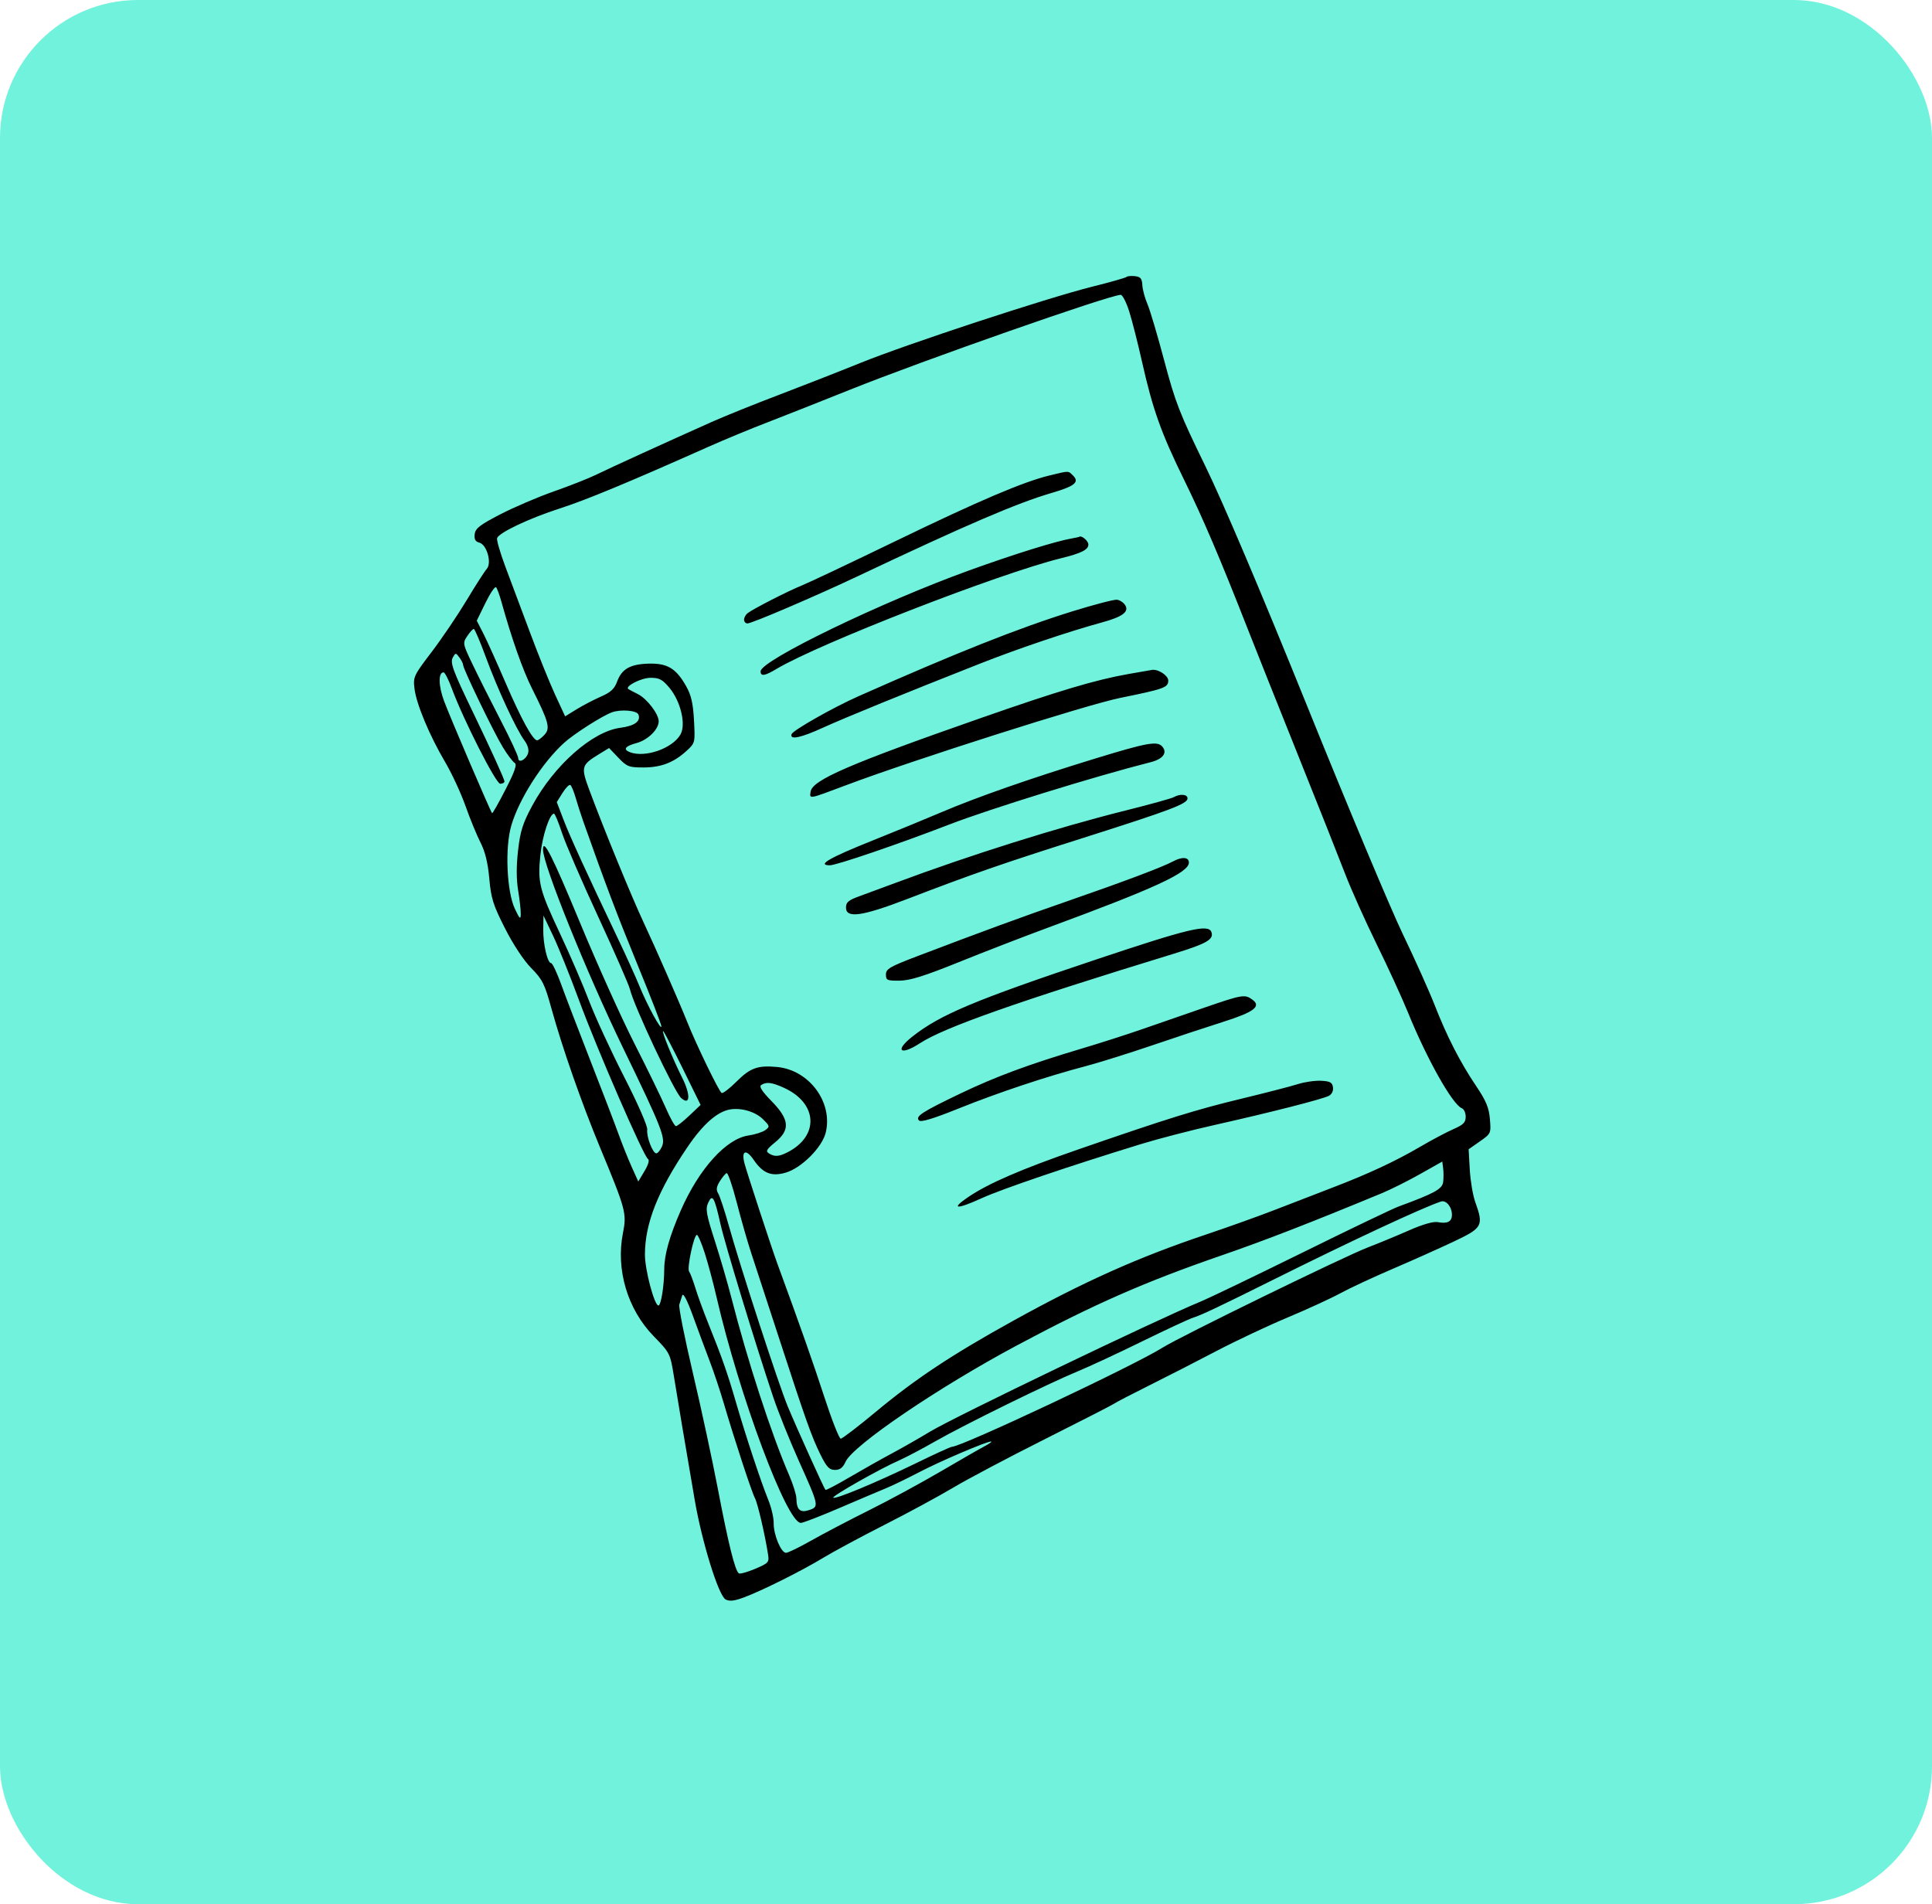<svg width="70" height="69" viewBox="0 0 70 69" fill="none" xmlns="http://www.w3.org/2000/svg">
<rect width="70" height="69" rx="5" fill="#71F2DC"/>
<path fill-rule="evenodd" clip-rule="evenodd" d="M40.815 10.035C40.783 10.067 40.233 10.223 39.592 10.383C37.95 10.792 32.874 12.462 31.151 13.16C30.355 13.482 29.019 14.005 28.183 14.323C27.347 14.64 26.269 15.075 25.788 15.289C24.174 16.009 22.124 16.945 21.62 17.192C21.346 17.327 20.65 17.602 20.074 17.804C19.497 18.006 18.622 18.381 18.128 18.636C17.385 19.021 17.224 19.145 17.199 19.356C17.177 19.542 17.222 19.625 17.366 19.662C17.64 19.732 17.828 20.403 17.635 20.616C17.559 20.7 17.23 21.212 16.905 21.754C16.579 22.295 16.01 23.137 15.639 23.625C14.99 24.476 14.966 24.528 15.018 24.954C15.085 25.512 15.56 26.648 16.126 27.61C16.367 28.017 16.7 28.736 16.866 29.205C17.032 29.675 17.278 30.273 17.412 30.535C17.579 30.861 17.678 31.269 17.728 31.836C17.792 32.553 17.867 32.792 18.298 33.641C18.596 34.228 18.975 34.802 19.248 35.079C19.651 35.487 19.733 35.651 19.974 36.524C20.373 37.969 21.074 39.972 21.747 41.595C22.673 43.826 22.712 43.969 22.572 44.672C22.306 46.001 22.735 47.443 23.684 48.417C24.272 49.021 24.282 49.041 24.416 49.866C24.559 50.752 24.835 52.393 25.17 54.346C25.435 55.888 26.035 57.821 26.291 57.957C26.431 58.031 26.606 58.012 26.945 57.886C27.604 57.642 29.037 56.926 29.828 56.447C30.198 56.222 31.198 55.684 32.049 55.252C32.9 54.82 34.022 54.212 34.544 53.901C35.065 53.59 36.569 52.795 37.887 52.133C39.204 51.472 40.327 50.896 40.382 50.854C40.436 50.812 40.998 50.52 41.629 50.206C42.26 49.892 43.354 49.333 44.059 48.962C44.764 48.592 45.932 48.041 46.654 47.739C47.375 47.436 48.235 47.041 48.565 46.861C48.894 46.681 49.747 46.283 50.461 45.977C51.174 45.672 52.173 45.224 52.681 44.984C53.718 44.492 53.759 44.416 53.45 43.552C53.365 43.315 53.276 42.789 53.253 42.383L53.211 41.644L53.618 41.359C54.021 41.077 54.025 41.069 53.982 40.55C53.947 40.134 53.844 39.887 53.479 39.346C52.902 38.489 52.426 37.56 51.973 36.402C51.778 35.903 51.261 34.752 50.824 33.843C50.387 32.935 48.831 29.223 47.365 25.594C45.677 21.416 44.32 18.219 43.665 16.876C42.742 14.986 42.582 14.574 42.187 13.085C41.944 12.166 41.668 11.237 41.575 11.021C41.481 10.804 41.398 10.494 41.389 10.332C41.377 10.094 41.325 10.03 41.124 10.007C40.986 9.991 40.847 10.004 40.815 10.035ZM40.917 11.296C41.023 11.636 41.229 12.445 41.374 13.093C41.765 14.834 42.065 15.678 42.895 17.372C43.593 18.796 44.192 20.199 45.226 22.837C45.459 23.433 46.254 25.427 46.992 27.268C47.73 29.109 48.513 31.081 48.731 31.65C48.949 32.218 49.465 33.37 49.877 34.21C50.29 35.049 50.803 36.17 51.019 36.7C51.699 38.375 52.631 40.031 52.965 40.157C53.042 40.186 53.105 40.325 53.105 40.465C53.105 40.672 53.022 40.756 52.658 40.915C52.411 41.023 51.861 41.315 51.435 41.565C50.549 42.084 49.557 42.545 48.265 43.039C47.771 43.227 46.873 43.574 46.269 43.81C45.666 44.046 44.511 44.46 43.704 44.731C41.255 45.553 39.292 46.43 36.733 47.846C34.484 49.09 33.174 49.958 31.73 51.16C31.088 51.694 30.517 52.131 30.461 52.131C30.405 52.131 30.139 51.455 29.87 50.629C29.463 49.381 29.011 48.095 28.162 45.78C27.96 45.229 27.076 42.532 26.977 42.166C26.849 41.691 27.027 41.617 27.308 42.028C27.642 42.518 27.953 42.641 28.47 42.49C29.037 42.325 29.784 41.579 29.916 41.046C30.189 39.949 29.323 38.774 28.159 38.663C27.455 38.597 27.181 38.695 26.683 39.194C26.44 39.437 26.2 39.622 26.149 39.605C26.062 39.577 25.227 37.856 24.893 37.016C24.617 36.323 23.769 34.387 23.318 33.422C22.875 32.474 21.893 30.078 21.363 28.654C21.037 27.776 21.051 27.725 21.738 27.306L22.068 27.105L22.405 27.457C22.715 27.782 22.787 27.809 23.314 27.809C23.953 27.809 24.417 27.63 24.879 27.204C25.185 26.923 25.188 26.912 25.145 26.105C25.111 25.48 25.045 25.191 24.858 24.86C24.494 24.218 24.182 24.03 23.506 24.047C22.833 24.065 22.527 24.239 22.358 24.7C22.262 24.961 22.127 25.087 21.777 25.239C21.526 25.349 21.131 25.555 20.898 25.697L20.476 25.957L20.118 25.184C19.922 24.76 19.512 23.748 19.209 22.935C18.905 22.123 18.502 21.043 18.311 20.536C18.121 20.028 17.986 19.561 18.011 19.497C18.089 19.295 19.191 18.775 20.277 18.426C21.225 18.122 22.75 17.489 25.662 16.192C26.238 15.935 27.204 15.535 27.808 15.303C28.411 15.07 29.759 14.538 30.801 14.12C33.471 13.049 40.145 10.709 40.602 10.683C40.669 10.679 40.81 10.955 40.917 11.296ZM38.036 17.226C37.078 17.457 35.477 18.14 32.448 19.607C30.829 20.391 29.302 21.114 29.055 21.213C28.566 21.409 27.284 22.064 27.084 22.221C27.015 22.275 26.959 22.381 26.959 22.455C26.959 22.53 27.015 22.591 27.084 22.59C27.242 22.59 29.55 21.602 31.051 20.892C35.01 19.018 36.854 18.226 38.106 17.861C38.935 17.619 39.12 17.47 38.881 17.235C38.697 17.053 38.749 17.053 38.036 17.226ZM38.835 19.51C38.254 19.61 36.755 20.077 35.123 20.666C31.948 21.811 27.558 23.934 27.558 24.325C27.558 24.517 27.705 24.496 28.134 24.239C29.663 23.325 36.202 20.78 38.436 20.23C39.173 20.049 39.434 19.919 39.434 19.734C39.434 19.597 39.184 19.387 39.101 19.453C39.092 19.46 38.972 19.486 38.835 19.51ZM18.167 21.803C18.538 23.137 18.941 24.282 19.274 24.945C19.885 26.164 19.945 26.387 19.728 26.624C19.626 26.735 19.506 26.825 19.461 26.825C19.305 26.825 18.881 26.05 18.316 24.737C18.006 24.017 17.646 23.217 17.514 22.959L17.274 22.49L17.59 21.845C17.763 21.49 17.936 21.236 17.975 21.28C18.013 21.324 18.099 21.559 18.167 21.803ZM38.855 22.152C36.916 22.754 34.636 23.66 31.101 25.23C30.189 25.634 28.726 26.465 28.68 26.603C28.608 26.82 29.005 26.738 29.816 26.369C30.612 26.006 32.772 25.125 35.486 24.055C36.891 23.501 38.699 22.89 39.932 22.552C40.667 22.352 40.916 22.167 40.77 21.932C40.71 21.834 40.575 21.744 40.471 21.731C40.367 21.719 39.64 21.908 38.855 22.152ZM17.609 23.828C18.026 24.967 18.705 26.432 19.005 26.838C19.124 27 19.172 27.173 19.132 27.297C19.056 27.534 18.776 27.669 18.776 27.468C18.776 27.393 18.494 26.785 18.149 26.118C17.804 25.451 17.349 24.546 17.139 24.108C16.763 23.326 16.759 23.305 16.929 23.049C17.025 22.905 17.131 22.788 17.166 22.789C17.201 22.79 17.4 23.257 17.609 23.828ZM16.78 24.097C16.78 24.24 17.886 26.53 18.216 27.071C18.381 27.342 18.574 27.598 18.644 27.641C18.741 27.7 18.661 27.935 18.316 28.608C18.065 29.098 17.846 29.484 17.829 29.466C17.771 29.405 16.306 25.986 16.089 25.402C15.884 24.854 15.876 24.363 16.07 24.363C16.117 24.363 16.251 24.624 16.369 24.944C16.79 26.083 17.967 28.4 18.124 28.4C18.209 28.4 18.277 28.362 18.277 28.316C18.277 28.233 17.802 27.19 17.128 25.791C16.405 24.292 16.301 24.008 16.408 23.82C16.506 23.648 16.514 23.648 16.645 23.824C16.719 23.925 16.78 24.047 16.78 24.097ZM40.88 24.424C39.685 24.636 38.36 25.031 35.542 26.017C30.773 27.684 29.431 28.265 29.37 28.685C29.331 28.96 29.279 28.969 30.652 28.453C33.096 27.534 39.364 25.538 40.581 25.29C42.187 24.964 42.328 24.913 42.328 24.659C42.328 24.48 41.972 24.244 41.747 24.273C41.71 24.278 41.32 24.346 40.88 24.424ZM24.255 24.924C24.662 25.411 24.861 26.251 24.655 26.614C24.367 27.119 23.38 27.467 22.826 27.257C22.561 27.157 22.648 27.035 23.062 26.925C23.471 26.816 23.866 26.429 23.866 26.137C23.866 25.873 23.443 25.319 23.115 25.153C22.952 25.071 22.795 24.988 22.768 24.97C22.622 24.873 23.235 24.56 23.57 24.56C23.888 24.56 24.001 24.62 24.255 24.924ZM23.131 25.891C23.226 26.134 22.995 26.303 22.475 26.372C21.462 26.504 20.073 27.733 19.284 29.194C18.942 29.828 18.851 30.113 18.771 30.811C18.706 31.371 18.707 31.864 18.774 32.269C18.829 32.605 18.872 32.991 18.868 33.127C18.863 33.331 18.827 33.298 18.654 32.93C18.359 32.302 18.291 30.715 18.525 29.915C18.805 28.954 19.644 27.639 20.437 26.918C20.792 26.595 21.816 25.941 22.169 25.812C22.492 25.694 23.073 25.741 23.131 25.891ZM39.633 27.501C37.328 28.208 35.388 28.886 34.094 29.438C33.546 29.672 32.425 30.132 31.604 30.461C30.051 31.082 29.583 31.354 30.067 31.354C30.306 31.354 32.575 30.579 34.39 29.878C35.853 29.312 39.7 28.122 41.694 27.617C42.134 27.505 42.304 27.281 42.117 27.058C41.934 26.84 41.582 26.903 39.633 27.501ZM20.859 28.912C20.926 29.145 21.052 29.535 21.138 29.779C21.941 32.048 22.368 33.176 23.106 34.976C23.579 36.128 23.965 37.125 23.964 37.191C23.961 37.363 23.45 36.424 23.168 35.732C23.037 35.409 22.687 34.636 22.39 34.013C21.254 31.631 20.644 30.298 20.413 29.692L20.173 29.064L20.381 28.732C20.496 28.549 20.623 28.419 20.663 28.444C20.704 28.469 20.792 28.679 20.859 28.912ZM42.527 28.886C42.445 28.932 41.659 29.15 40.781 29.369C38.337 29.979 35.152 30.981 32.448 31.991C31.981 32.165 31.387 32.385 31.126 32.479C30.739 32.619 30.652 32.694 30.652 32.889C30.652 33.285 31.237 33.203 32.864 32.578C35.278 31.652 36.283 31.303 39.234 30.366C42.423 29.353 43.026 29.125 43.026 28.93C43.026 28.779 42.757 28.755 42.527 28.886ZM20.36 30.176C20.484 30.556 21.075 31.924 21.672 33.215C22.269 34.506 22.787 35.69 22.824 35.846C22.963 36.444 24.433 39.567 24.678 39.786C25.009 40.081 25.029 39.673 24.715 39.048C24.379 38.38 23.963 37.361 24.026 37.361C24.05 37.361 24.366 37.963 24.727 38.699L25.384 40.037L24.978 40.422C24.755 40.634 24.535 40.807 24.491 40.807C24.446 40.807 24.279 40.508 24.121 40.142C23.962 39.777 23.45 38.725 22.982 37.804C22.514 36.883 21.627 34.913 21.011 33.425C20.011 31.012 19.674 30.347 19.674 30.785C19.674 31.332 21.249 35.234 22.565 37.952C23.976 40.863 24.125 41.241 23.981 41.551C23.92 41.683 23.83 41.792 23.78 41.792C23.649 41.792 23.417 41.188 23.451 40.933C23.468 40.808 23.108 39.986 22.612 39.017C22.135 38.084 21.567 36.853 21.349 36.282C21.132 35.711 20.665 34.628 20.312 33.876C19.54 32.233 19.476 31.983 19.578 30.988C19.649 30.291 19.914 29.483 20.072 29.483C20.106 29.483 20.236 29.795 20.36 30.176ZM42.502 31.213C42.123 31.417 40.7 31.953 38.686 32.65C37.038 33.221 35.603 33.746 33.246 34.644C32.238 35.028 32.099 35.109 32.099 35.31C32.099 35.52 32.14 35.539 32.598 35.534C32.976 35.529 33.494 35.367 34.743 34.862C35.649 34.496 37.108 33.932 37.986 33.608C41.848 32.185 43.076 31.618 43.076 31.257C43.076 31.055 42.829 31.036 42.502 31.213ZM20.973 36.228C21.617 37.982 23.317 41.897 23.476 41.994C23.539 42.033 23.493 42.199 23.352 42.435L23.126 42.813L22.885 42.278C22.753 41.983 22.541 41.455 22.414 41.103C22.288 40.751 21.829 39.554 21.395 38.444C20.962 37.334 20.482 36.082 20.33 35.662C20.178 35.243 20.015 34.899 19.968 34.899C19.835 34.899 19.675 34.209 19.683 33.668L19.691 33.176L20.042 33.914C20.235 34.321 20.654 35.362 20.973 36.228ZM39.783 34.745C35.312 36.24 34.062 36.765 33.044 37.571C32.4 38.082 32.629 38.261 33.336 37.799C34.207 37.23 36.873 36.291 42.546 34.553C43.729 34.19 43.993 34.036 43.889 33.768C43.776 33.478 43.067 33.647 39.783 34.745ZM43.625 36.516C42.939 36.752 41.928 37.102 41.38 37.294C40.831 37.485 39.843 37.802 39.184 37.998C37.269 38.569 36.075 39.012 34.793 39.626C33.4 40.294 33.153 40.455 33.298 40.601C33.369 40.672 33.818 40.535 34.745 40.162C36.172 39.588 37.935 39.001 39.334 38.633C39.8 38.511 40.878 38.173 41.729 37.884C42.58 37.594 43.746 37.208 44.321 37.026C45.438 36.672 45.709 36.465 45.377 36.223C45.103 36.022 45.018 36.036 43.625 36.516ZM47.018 39.285C46.771 39.364 45.85 39.602 44.971 39.814C43.331 40.21 42.335 40.52 39.067 41.65C37.002 42.365 35.809 42.881 35.08 43.376C34.427 43.819 34.65 43.836 35.576 43.414C36.302 43.083 38.754 42.25 41.33 41.459C41.961 41.265 43.173 40.95 44.024 40.76C46.023 40.312 47.917 39.828 48.147 39.708C48.256 39.65 48.315 39.527 48.296 39.397C48.271 39.222 48.193 39.179 47.866 39.162C47.647 39.151 47.265 39.206 47.018 39.285ZM28.406 39.418C29.626 39.973 29.692 41.159 28.536 41.752C28.221 41.913 28.064 41.923 27.858 41.793C27.734 41.716 27.774 41.645 28.082 41.394C28.639 40.939 28.608 40.569 27.957 39.902C27.602 39.538 27.494 39.369 27.583 39.313C27.773 39.194 27.969 39.219 28.406 39.418ZM27.649 40.56C27.893 40.804 27.898 40.825 27.728 40.95C27.63 41.022 27.353 41.111 27.113 41.146C26.307 41.265 25.325 42.355 24.666 43.861C24.26 44.787 24.068 45.468 24.067 45.987C24.065 46.587 23.95 47.306 23.856 47.306C23.709 47.306 23.367 46.019 23.367 45.464C23.367 44.336 23.832 43.156 24.898 41.58C25.472 40.73 25.996 40.27 26.47 40.198C26.878 40.136 27.378 40.289 27.649 40.56ZM52.288 42.832C52.257 43.085 51.965 43.245 50.676 43.717C50.465 43.794 48.893 44.548 47.183 45.392C45.473 46.236 43.804 47.038 43.475 47.174C41.87 47.837 34.566 51.349 33.695 51.877C33.311 52.11 32.682 52.469 32.298 52.674C31.914 52.88 31.227 53.267 30.77 53.535C30.314 53.803 29.926 54.007 29.908 53.987C29.853 53.928 28.858 51.726 28.542 50.964C28.208 50.159 26.831 45.933 26.403 44.401C26.252 43.86 26.08 43.339 26.021 43.245C25.941 43.116 25.955 43.007 26.08 42.804C26.171 42.657 26.283 42.523 26.328 42.508C26.375 42.493 26.541 42.979 26.698 43.589C26.855 44.198 27.087 45.007 27.212 45.386C27.337 45.765 27.786 47.139 28.21 48.438C29.209 51.505 29.41 52.069 29.734 52.722C29.953 53.163 30.049 53.263 30.253 53.263C30.433 53.263 30.539 53.182 30.636 52.968C30.907 52.372 33.997 50.273 36.839 48.754C39.639 47.258 41.472 46.452 44.273 45.485C45.816 44.953 47.456 44.316 50.062 43.238C50.391 43.102 51.02 42.787 51.459 42.539L52.257 42.089L52.288 42.334C52.306 42.469 52.306 42.693 52.288 42.832ZM26.104 44.352C26.267 45.08 27.366 48.687 28.009 50.605C28.19 51.146 28.608 52.188 28.936 52.919C29.676 54.566 29.683 54.595 29.318 54.718C28.992 54.827 28.861 54.709 28.855 54.297C28.852 54.162 28.735 53.785 28.595 53.46C27.947 51.963 27.08 49.298 26.496 47.011C26.364 46.496 26.095 45.572 25.898 44.958C25.589 43.997 25.555 43.805 25.659 43.582C25.813 43.248 25.884 43.371 26.104 44.352ZM52.606 44.016C52.606 44.268 52.446 44.351 52.091 44.284C51.932 44.254 51.547 44.365 51.05 44.584C50.616 44.775 49.947 45.052 49.563 45.199C48.724 45.519 42.763 48.429 42.131 48.827C41.087 49.485 34.84 52.426 34.487 52.426C34.443 52.426 33.865 52.69 33.203 53.013C31.768 53.712 30.262 54.34 30.19 54.269C30.134 54.213 31.895 53.215 32.573 52.919C32.806 52.817 33.401 52.504 33.895 52.222C34.947 51.622 38.019 50.113 39.06 49.686C39.458 49.522 40.502 49.037 41.38 48.606C42.258 48.176 43.088 47.79 43.226 47.748C43.511 47.661 44.192 47.339 46.17 46.353C48.984 44.951 51.527 43.765 52.207 43.538C52.394 43.476 52.606 43.729 52.606 44.016ZM25.536 45.41C25.653 45.776 25.846 46.496 25.964 47.011C26.788 50.574 28.508 55.183 29.015 55.183C29.093 55.183 29.73 54.938 30.428 54.637C31.128 54.337 31.879 54.018 32.099 53.928C32.318 53.839 32.857 53.578 33.296 53.349C34.084 52.938 35.754 52.226 35.91 52.233C35.954 52.236 35.856 52.308 35.691 52.395C35.527 52.481 34.801 52.898 34.078 53.321C33.355 53.744 32.188 54.377 31.483 54.727C30.779 55.078 29.844 55.567 29.407 55.815C28.969 56.063 28.551 56.267 28.479 56.267C28.298 56.267 28.024 55.605 28.032 55.188C28.036 55.002 27.948 54.625 27.837 54.351C27.567 53.687 27.014 52.014 26.662 50.802C26.356 49.747 26.16 49.191 25.659 47.946C25.485 47.513 25.275 46.937 25.193 46.666C25.11 46.395 25.009 46.129 24.968 46.075C24.881 45.962 25.14 44.746 25.25 44.746C25.29 44.746 25.419 45.045 25.536 45.41ZM25.715 49.325C25.86 49.704 26.09 50.391 26.225 50.851C26.615 52.176 27.239 54.077 27.354 54.289C27.451 54.468 27.716 55.606 27.828 56.325C27.873 56.61 27.845 56.641 27.365 56.845C27.084 56.965 26.816 57.039 26.771 57.012C26.635 56.929 26.389 55.939 26.01 53.953C25.813 52.924 25.407 51.036 25.106 49.758C24.805 48.48 24.583 47.361 24.612 47.272C24.64 47.182 24.689 47.033 24.719 46.939C24.754 46.832 24.9 47.114 25.113 47.702C25.299 48.215 25.57 48.946 25.715 49.325Z" fill="black"/>
</svg>
